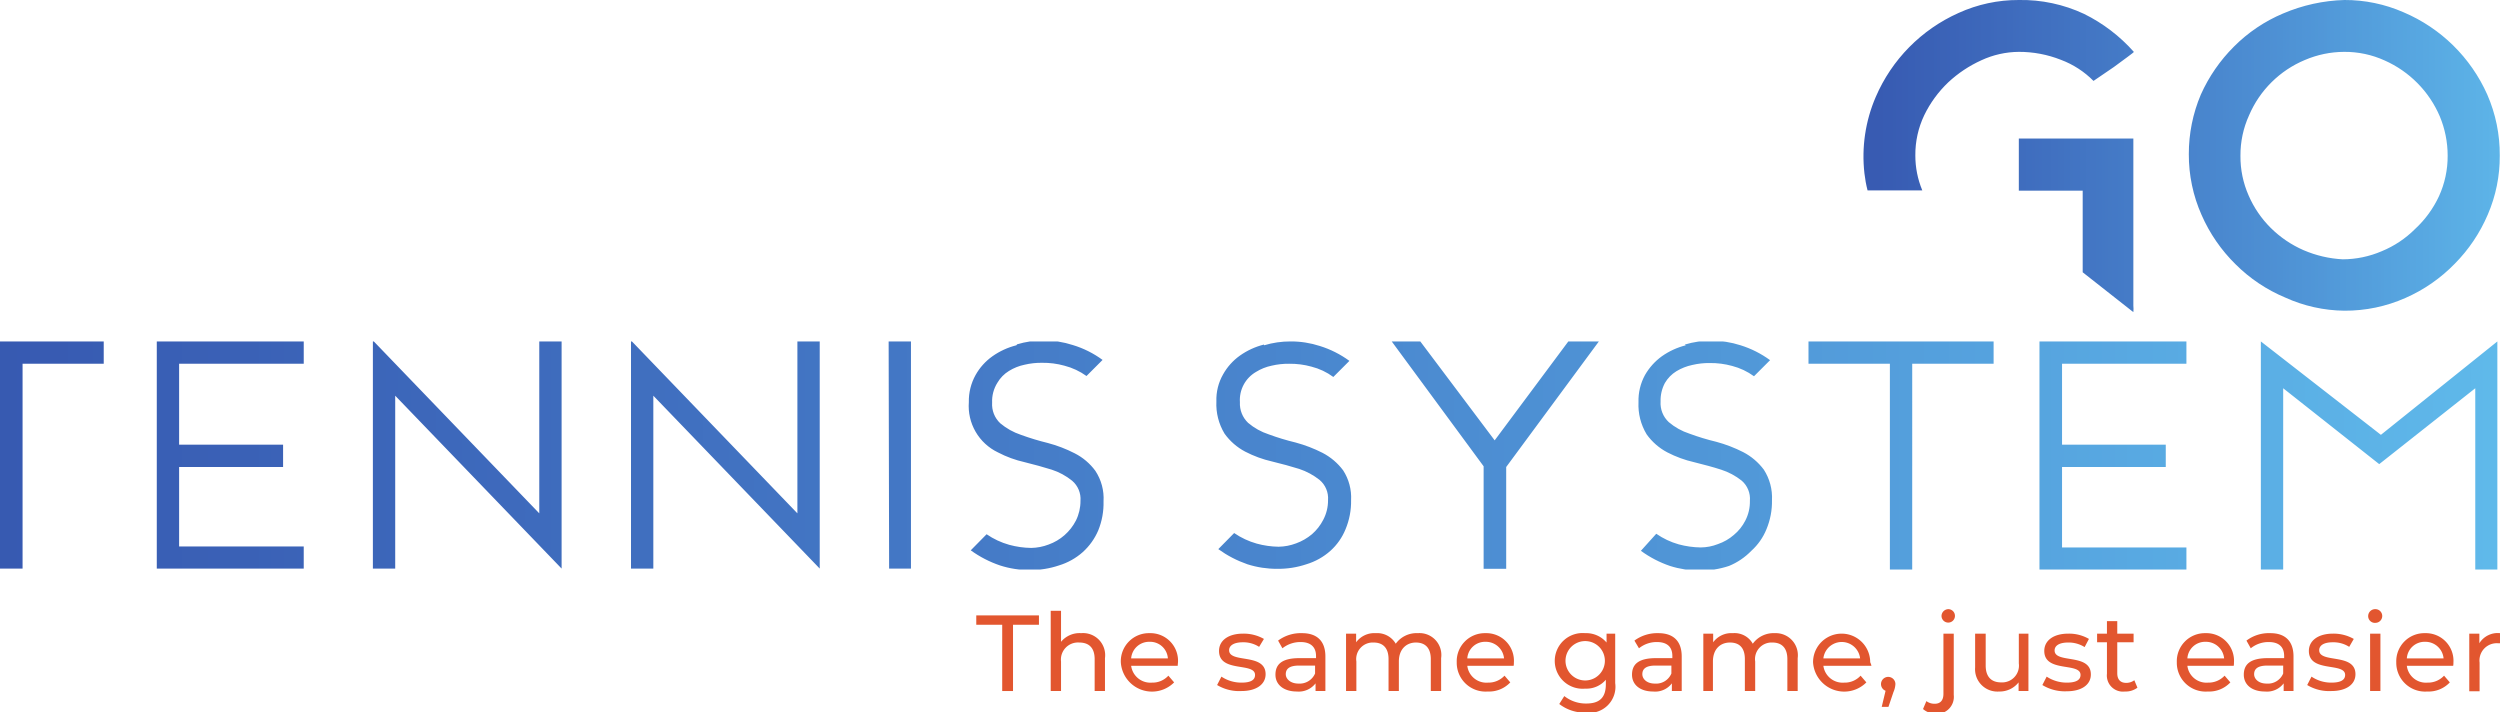 <svg id="Layer_1" data-name="Layer 1" xmlns="http://www.w3.org/2000/svg" xmlns:xlink="http://www.w3.org/1999/xlink" viewBox="0 0 104.12 29.67"><defs><style>.cls-1{fill:none;}.cls-2{clip-path:url(#clip-path);}.cls-3{clip-path:url(#clip-path-2);}.cls-4{fill:url(#linear-gradient);}.cls-5{clip-path:url(#clip-path-3);}.cls-6{clip-path:url(#clip-path-4);}.cls-7{fill:url(#linear-gradient-2);}.cls-8{fill:#e2562f;}</style><clipPath id="clip-path" transform="translate(-0.06 -0.06)"><rect class="cls-1" x="76.97" y="-0.06" width="27.26" height="14"/></clipPath><clipPath id="clip-path-2" transform="translate(-0.06 -0.06)"><path class="cls-1" d="M95.15.62A6.38,6.38,0,0,0,93.1,2a6.68,6.68,0,0,0-1.38,2,6.32,6.32,0,0,0-.5,2.48,6.17,6.17,0,0,0,.53,2.53,6.59,6.59,0,0,0,1.42,2.06,6.43,6.43,0,0,0,2.06,1.38A6.1,6.1,0,0,0,97.7,13a6.18,6.18,0,0,0,2.54-.53,6.51,6.51,0,0,0,2.06-1.43A6.57,6.57,0,0,0,103.67,9a6.08,6.08,0,0,0,.5-2.46A6.22,6.22,0,0,0,103.65,4,6.67,6.67,0,0,0,100.16.57,6.09,6.09,0,0,0,97.7.06a7,7,0,0,0-2.55.56M96,10.48a4.49,4.49,0,0,1-1.37-.93,4.31,4.31,0,0,1-.92-1.35,4,4,0,0,1-.34-1.65,4,4,0,0,1,.36-1.69,4.35,4.35,0,0,1,2.32-2.3,4.19,4.19,0,0,1,1.64-.34,4,4,0,0,1,1.69.36,4.47,4.47,0,0,1,2.29,2.32A4.24,4.24,0,0,1,102,6.55a4,4,0,0,1-.36,1.68,4.37,4.37,0,0,1-1,1.37,4.23,4.23,0,0,1-1.38.92,4.14,4.14,0,0,1-1.63.34A4.74,4.74,0,0,1,96,10.48M81.63.6a6.75,6.75,0,0,0-3.45,3.5,6.25,6.25,0,0,0-.47,3.18,5.25,5.25,0,0,0,.13.71h2.28a3.76,3.76,0,0,1-.29-1.46,3.81,3.81,0,0,1,.37-1.67,4.75,4.75,0,0,1,1-1.37,5.12,5.12,0,0,1,1.38-.92,3.77,3.77,0,0,1,1.56-.35,4.73,4.73,0,0,1,1.75.33,3.77,3.77,0,0,1,1.36.88l.85-.58.57-.42c.17-.13.26-.19.26-.21A6.79,6.79,0,0,0,86.86.64,6.15,6.15,0,0,0,84.14.06,6,6,0,0,0,81.63.6m2.51,5.23V8H86.8v3.4l2.11,1.66a1.31,1.31,0,0,0,0-.27V5.83Z"/></clipPath><linearGradient id="linear-gradient" x1="-355.18" y1="323.06" x2="-354.26" y2="323.06" gradientTransform="translate(10307.47 -9298.15) scale(28.8)" gradientUnits="userSpaceOnUse"><stop offset="0" stop-color="#385bb2"/><stop offset="0" stop-color="#385bb2"/><stop offset="0.01" stop-color="#385cb3"/><stop offset="0.01" stop-color="#385cb3"/><stop offset="0.02" stop-color="#385cb3"/><stop offset="0.02" stop-color="#385db3"/><stop offset="0.02" stop-color="#385db3"/><stop offset="0.03" stop-color="#395db4"/><stop offset="0.03" stop-color="#395db4"/><stop offset="0.04" stop-color="#395eb4"/><stop offset="0.04" stop-color="#395eb4"/><stop offset="0.04" stop-color="#395eb4"/><stop offset="0.05" stop-color="#395fb5"/><stop offset="0.05" stop-color="#395fb5"/><stop offset="0.05" stop-color="#395fb5"/><stop offset="0.06" stop-color="#3a60b5"/><stop offset="0.06" stop-color="#3a60b5"/><stop offset="0.07" stop-color="#3a60b6"/><stop offset="0.07" stop-color="#3a60b6"/><stop offset="0.07" stop-color="#3a61b6"/><stop offset="0.08" stop-color="#3a61b6"/><stop offset="0.08" stop-color="#3a61b6"/><stop offset="0.09" stop-color="#3a62b7"/><stop offset="0.09" stop-color="#3b62b7"/><stop offset="0.09" stop-color="#3b62b7"/><stop offset="0.1" stop-color="#3b63b7"/><stop offset="0.1" stop-color="#3b63b7"/><stop offset="0.11" stop-color="#3b63b8"/><stop offset="0.11" stop-color="#3b63b8"/><stop offset="0.11" stop-color="#3b64b8"/><stop offset="0.12" stop-color="#3b64b8"/><stop offset="0.12" stop-color="#3c64b8"/><stop offset="0.13" stop-color="#3c65b9"/><stop offset="0.13" stop-color="#3c65b9"/><stop offset="0.13" stop-color="#3c65b9"/><stop offset="0.14" stop-color="#3c66b9"/><stop offset="0.14" stop-color="#3c66ba"/><stop offset="0.14" stop-color="#3c66ba"/><stop offset="0.15" stop-color="#3c67ba"/><stop offset="0.15" stop-color="#3d67ba"/><stop offset="0.16" stop-color="#3d67ba"/><stop offset="0.16" stop-color="#3d68bb"/><stop offset="0.16" stop-color="#3d68bb"/><stop offset="0.17" stop-color="#3d68bb"/><stop offset="0.17" stop-color="#3d68bb"/><stop offset="0.18" stop-color="#3d69bb"/><stop offset="0.18" stop-color="#3d69bc"/><stop offset="0.18" stop-color="#3e69bc"/><stop offset="0.19" stop-color="#3e6abc"/><stop offset="0.19" stop-color="#3e6abc"/><stop offset="0.2" stop-color="#3e6abc"/><stop offset="0.2" stop-color="#3e6bbd"/><stop offset="0.2" stop-color="#3e6bbd"/><stop offset="0.21" stop-color="#3e6bbd"/><stop offset="0.21" stop-color="#3e6cbd"/><stop offset="0.21" stop-color="#3f6cbd"/><stop offset="0.22" stop-color="#3f6cbe"/><stop offset="0.22" stop-color="#3f6dbe"/><stop offset="0.23" stop-color="#3f6dbe"/><stop offset="0.23" stop-color="#3f6dbe"/><stop offset="0.23" stop-color="#3f6ebf"/><stop offset="0.24" stop-color="#3f6ebf"/><stop offset="0.24" stop-color="#406ebf"/><stop offset="0.25" stop-color="#406fbf"/><stop offset="0.25" stop-color="#406fbf"/><stop offset="0.25" stop-color="#406fc0"/><stop offset="0.26" stop-color="#4070c0"/><stop offset="0.26" stop-color="#4070c0"/><stop offset="0.27" stop-color="#4070c0"/><stop offset="0.27" stop-color="#4071c0"/><stop offset="0.27" stop-color="#4171c1"/><stop offset="0.28" stop-color="#4171c1"/><stop offset="0.28" stop-color="#4172c1"/><stop offset="0.29" stop-color="#4172c1"/><stop offset="0.29" stop-color="#4172c1"/><stop offset="0.29" stop-color="#4173c2"/><stop offset="0.3" stop-color="#4173c2"/><stop offset="0.3" stop-color="#4273c2"/><stop offset="0.3" stop-color="#4274c2"/><stop offset="0.31" stop-color="#4274c3"/><stop offset="0.31" stop-color="#4274c3"/><stop offset="0.32" stop-color="#4275c3"/><stop offset="0.32" stop-color="#4275c3"/><stop offset="0.32" stop-color="#4275c3"/><stop offset="0.33" stop-color="#4376c4"/><stop offset="0.33" stop-color="#4376c4"/><stop offset="0.34" stop-color="#4376c4"/><stop offset="0.34" stop-color="#4377c4"/><stop offset="0.34" stop-color="#4377c4"/><stop offset="0.35" stop-color="#4377c5"/><stop offset="0.35" stop-color="#4378c5"/><stop offset="0.36" stop-color="#4478c5"/><stop offset="0.36" stop-color="#4478c5"/><stop offset="0.36" stop-color="#4479c5"/><stop offset="0.37" stop-color="#4479c6"/><stop offset="0.37" stop-color="#4479c6"/><stop offset="0.38" stop-color="#447ac6"/><stop offset="0.38" stop-color="#447ac6"/><stop offset="0.38" stop-color="#447ac7"/><stop offset="0.39" stop-color="#457bc7"/><stop offset="0.39" stop-color="#457bc7"/><stop offset="0.39" stop-color="#457bc7"/><stop offset="0.4" stop-color="#457cc7"/><stop offset="0.4" stop-color="#457cc8"/><stop offset="0.41" stop-color="#457cc8"/><stop offset="0.41" stop-color="#467dc8"/><stop offset="0.41" stop-color="#467dc8"/><stop offset="0.42" stop-color="#467dc8"/><stop offset="0.42" stop-color="#467ec9"/><stop offset="0.43" stop-color="#467ec9"/><stop offset="0.43" stop-color="#467ec9"/><stop offset="0.43" stop-color="#467fc9"/><stop offset="0.44" stop-color="#477fca"/><stop offset="0.44" stop-color="#477fca"/><stop offset="0.45" stop-color="#4780ca"/><stop offset="0.45" stop-color="#4780ca"/><stop offset="0.45" stop-color="#4781ca"/><stop offset="0.46" stop-color="#4781cb"/><stop offset="0.46" stop-color="#4781cb"/><stop offset="0.46" stop-color="#4882cb"/><stop offset="0.47" stop-color="#4882cb"/><stop offset="0.47" stop-color="#4882cb"/><stop offset="0.48" stop-color="#4883cc"/><stop offset="0.48" stop-color="#4883cc"/><stop offset="0.48" stop-color="#4883cc"/><stop offset="0.49" stop-color="#4884cc"/><stop offset="0.49" stop-color="#4984cd"/><stop offset="0.5" stop-color="#4984cd"/><stop offset="0.5" stop-color="#4985cd"/><stop offset="0.5" stop-color="#4985cd"/><stop offset="0.51" stop-color="#4986cd"/><stop offset="0.51" stop-color="#4986ce"/><stop offset="0.52" stop-color="#4986ce"/><stop offset="0.52" stop-color="#4a87ce"/><stop offset="0.52" stop-color="#4a87ce"/><stop offset="0.53" stop-color="#4a87ce"/><stop offset="0.53" stop-color="#4a88cf"/><stop offset="0.54" stop-color="#4a88cf"/><stop offset="0.54" stop-color="#4a88cf"/><stop offset="0.54" stop-color="#4b89cf"/><stop offset="0.55" stop-color="#4b89d0"/><stop offset="0.55" stop-color="#4b8ad0"/><stop offset="0.55" stop-color="#4b8ad0"/><stop offset="0.56" stop-color="#4b8ad0"/><stop offset="0.56" stop-color="#4b8bd0"/><stop offset="0.57" stop-color="#4b8bd1"/><stop offset="0.57" stop-color="#4c8bd1"/><stop offset="0.57" stop-color="#4c8cd1"/><stop offset="0.58" stop-color="#4c8cd1"/><stop offset="0.58" stop-color="#4c8cd2"/><stop offset="0.59" stop-color="#4c8dd2"/><stop offset="0.59" stop-color="#4c8dd2"/><stop offset="0.59" stop-color="#4d8ed2"/><stop offset="0.6" stop-color="#4d8ed2"/><stop offset="0.6" stop-color="#4d8ed3"/><stop offset="0.61" stop-color="#4d8fd3"/><stop offset="0.61" stop-color="#4d8fd3"/><stop offset="0.61" stop-color="#4d8fd3"/><stop offset="0.62" stop-color="#4e90d3"/><stop offset="0.62" stop-color="#4e90d4"/><stop offset="0.63" stop-color="#4e91d4"/><stop offset="0.63" stop-color="#4e91d4"/><stop offset="0.63" stop-color="#4e91d4"/><stop offset="0.64" stop-color="#4e92d5"/><stop offset="0.64" stop-color="#4e92d5"/><stop offset="0.64" stop-color="#4f92d5"/><stop offset="0.65" stop-color="#4f93d5"/><stop offset="0.65" stop-color="#4f93d5"/><stop offset="0.66" stop-color="#4f94d6"/><stop offset="0.66" stop-color="#4f94d6"/><stop offset="0.66" stop-color="#4f94d6"/><stop offset="0.67" stop-color="#5095d6"/><stop offset="0.67" stop-color="#5095d7"/><stop offset="0.68" stop-color="#5095d7"/><stop offset="0.68" stop-color="#5096d7"/><stop offset="0.68" stop-color="#5096d7"/><stop offset="0.69" stop-color="#5097d7"/><stop offset="0.69" stop-color="#5197d8"/><stop offset="0.7" stop-color="#5197d8"/><stop offset="0.7" stop-color="#5198d8"/><stop offset="0.7" stop-color="#5198d8"/><stop offset="0.71" stop-color="#5199d9"/><stop offset="0.71" stop-color="#5199d9"/><stop offset="0.71" stop-color="#5299d9"/><stop offset="0.72" stop-color="#529ad9"/><stop offset="0.72" stop-color="#529ad9"/><stop offset="0.73" stop-color="#529bda"/><stop offset="0.73" stop-color="#529bda"/><stop offset="0.73" stop-color="#529bda"/><stop offset="0.74" stop-color="#539cda"/><stop offset="0.74" stop-color="#539cdb"/><stop offset="0.75" stop-color="#539cdb"/><stop offset="0.75" stop-color="#539ddb"/><stop offset="0.75" stop-color="#539ddb"/><stop offset="0.76" stop-color="#539edb"/><stop offset="0.76" stop-color="#549edc"/><stop offset="0.77" stop-color="#549edc"/><stop offset="0.77" stop-color="#549fdc"/><stop offset="0.77" stop-color="#549fdc"/><stop offset="0.78" stop-color="#54a0dd"/><stop offset="0.78" stop-color="#54a0dd"/><stop offset="0.79" stop-color="#55a0dd"/><stop offset="0.79" stop-color="#55a1dd"/><stop offset="0.79" stop-color="#55a1dd"/><stop offset="0.8" stop-color="#55a2de"/><stop offset="0.8" stop-color="#55a2de"/><stop offset="0.8" stop-color="#55a2de"/><stop offset="0.81" stop-color="#56a3de"/><stop offset="0.81" stop-color="#56a3df"/><stop offset="0.82" stop-color="#56a4df"/><stop offset="0.82" stop-color="#56a4df"/><stop offset="0.82" stop-color="#56a4df"/><stop offset="0.83" stop-color="#56a5df"/><stop offset="0.83" stop-color="#57a5e0"/><stop offset="0.84" stop-color="#57a6e0"/><stop offset="0.84" stop-color="#57a6e0"/><stop offset="0.84" stop-color="#57a6e0"/><stop offset="0.85" stop-color="#57a7e1"/><stop offset="0.85" stop-color="#57a7e1"/><stop offset="0.86" stop-color="#58a8e1"/><stop offset="0.86" stop-color="#58a8e1"/><stop offset="0.86" stop-color="#58a8e1"/><stop offset="0.87" stop-color="#58a9e2"/><stop offset="0.87" stop-color="#58a9e2"/><stop offset="0.88" stop-color="#59aae2"/><stop offset="0.88" stop-color="#59aae2"/><stop offset="0.88" stop-color="#59aae3"/><stop offset="0.89" stop-color="#59abe3"/><stop offset="0.89" stop-color="#59abe3"/><stop offset="0.89" stop-color="#59ace3"/><stop offset="0.9" stop-color="#5aace3"/><stop offset="0.9" stop-color="#5aade4"/><stop offset="0.91" stop-color="#5aade4"/><stop offset="0.91" stop-color="#5aade4"/><stop offset="0.91" stop-color="#5aaee4"/><stop offset="0.92" stop-color="#5aaee5"/><stop offset="0.92" stop-color="#5bafe5"/><stop offset="0.93" stop-color="#5bafe5"/><stop offset="0.93" stop-color="#5bafe5"/><stop offset="0.93" stop-color="#5bb0e5"/><stop offset="0.94" stop-color="#5bb0e6"/><stop offset="0.94" stop-color="#5cb1e6"/><stop offset="0.95" stop-color="#5cb1e6"/><stop offset="0.95" stop-color="#5cb2e6"/><stop offset="0.95" stop-color="#5cb2e7"/><stop offset="0.96" stop-color="#5cb2e7"/><stop offset="0.96" stop-color="#5cb3e7"/><stop offset="0.96" stop-color="#5db3e7"/><stop offset="0.97" stop-color="#5db4e7"/><stop offset="0.97" stop-color="#5db4e8"/><stop offset="0.98" stop-color="#5db4e8"/><stop offset="0.98" stop-color="#5db5e8"/><stop offset="0.98" stop-color="#5eb5e8"/><stop offset="0.99" stop-color="#5eb6e9"/><stop offset="0.99" stop-color="#5eb6e9"/><stop offset="1" stop-color="#5eb7e9"/><stop offset="1" stop-color="#5eb7e9"/></linearGradient><clipPath id="clip-path-3" transform="translate(-0.06 -0.06)"><rect class="cls-1" x="-0.03" y="13.94" width="104.26" height="10"/></clipPath><clipPath id="clip-path-4" transform="translate(-0.06 -0.06)"><path class="cls-1" d="M99.22,18.17l-5-3.89v9.5h.93V16.23l4,3.16,4-3.16v7.55h.92v-9.5ZM85,14.28v9.5h6.12v-.92H85.94V19.51h4.32v-.93H85.94V15.21h5.18v-.93Zm-9.62,0v.93h3.39v8.57h.93V15.21h3.39v-.93Zm-5.11.16a3,3,0,0,0-1,.46,2.5,2.5,0,0,0-.7.78,2.22,2.22,0,0,0-.27,1.13,2.37,2.37,0,0,0,.34,1.34,2.47,2.47,0,0,0,.86.75,4.68,4.68,0,0,0,1.12.41c.4.1.78.2,1.12.31a2.69,2.69,0,0,1,.86.46,1,1,0,0,1,.34.84,1.71,1.71,0,0,1-.19.82,1.87,1.87,0,0,1-.48.6,2,2,0,0,1-.66.38,2,2,0,0,1-.72.14,3.71,3.71,0,0,1-.92-.13,3.13,3.13,0,0,1-.93-.44L68.4,23a4.53,4.53,0,0,0,1.21.63,4,4,0,0,0,1.24.19,3.67,3.67,0,0,0,1.22-.19A2.74,2.74,0,0,0,73,23a2.44,2.44,0,0,0,.63-.9,3,3,0,0,0,.23-1.21,2.15,2.15,0,0,0-.34-1.27,2.52,2.52,0,0,0-.86-.73,5.78,5.78,0,0,0-1.12-.43,9.9,9.9,0,0,1-1.12-.34,2.54,2.54,0,0,1-.86-.48,1.08,1.08,0,0,1-.34-.86,1.54,1.54,0,0,1,.18-.77,1.41,1.41,0,0,1,.48-.49,2.12,2.12,0,0,1,.66-.26,3,3,0,0,1,.73-.08,3.35,3.35,0,0,1,.93.12,2.69,2.69,0,0,1,.91.43l.67-.67a4.18,4.18,0,0,0-1.23-.62,3.93,3.93,0,0,0-1.22-.19,3.75,3.75,0,0,0-1.1.16m-4.83-.16-3.09,4.15-3.12-4.15H58l3.85,5.23v4.27h.94V19.51l3.86-5.23Zm-12.7.16a3,3,0,0,0-1,.46,2.39,2.39,0,0,0-.7.78,2.13,2.13,0,0,0-.28,1.13,2.37,2.37,0,0,0,.34,1.34,2.47,2.47,0,0,0,.86.75,4.68,4.68,0,0,0,1.12.41c.41.1.78.2,1.13.31a2.75,2.75,0,0,1,.85.46,1,1,0,0,1,.35.84,1.72,1.72,0,0,1-.2.82,2,2,0,0,1-.47.6,2.18,2.18,0,0,1-.66.38,2.14,2.14,0,0,1-.73.14,3.63,3.63,0,0,1-.91-.13,3.18,3.18,0,0,1-.94-.44l-.66.67a4.69,4.69,0,0,0,1.21.63,4,4,0,0,0,1.25.19,3.65,3.65,0,0,0,1.21-.19,2.66,2.66,0,0,0,1-.56,2.44,2.44,0,0,0,.63-.9,3,3,0,0,0,.23-1.21A2.08,2.08,0,0,0,56,19.65a2.52,2.52,0,0,0-.86-.73,5.78,5.78,0,0,0-1.12-.43,9.9,9.9,0,0,1-1.12-.34,2.54,2.54,0,0,1-.86-.48,1.11,1.11,0,0,1-.34-.86,1.35,1.35,0,0,1,.67-1.26,2,2,0,0,1,.65-.26,3,3,0,0,1,.73-.08,3.3,3.3,0,0,1,.93.12,2.6,2.6,0,0,1,.91.43l.67-.67a4.18,4.18,0,0,0-1.23-.62,3.89,3.89,0,0,0-1.22-.19,3.75,3.75,0,0,0-1.1.16m-10.32,0a3,3,0,0,0-1,.46,2.39,2.39,0,0,0-.7.78,2.23,2.23,0,0,0-.28,1.13,2.14,2.14,0,0,0,1.21,2.09,4.53,4.53,0,0,0,1.12.41c.4.1.77.2,1.12.31a2.64,2.64,0,0,1,.85.46,1,1,0,0,1,.35.84,1.83,1.83,0,0,1-.19.82,2.06,2.06,0,0,1-1.14,1,2.13,2.13,0,0,1-.72.14,3.65,3.65,0,0,1-.92-.13,3.18,3.18,0,0,1-.94-.44l-.66.67a4.58,4.58,0,0,0,1.22.63,3.92,3.92,0,0,0,1.24.19,3.65,3.65,0,0,0,1.21-.19,2.66,2.66,0,0,0,1-.56,2.58,2.58,0,0,0,.64-.9,3,3,0,0,0,.22-1.21,2.08,2.08,0,0,0-.34-1.27,2.43,2.43,0,0,0-.86-.73,5.54,5.54,0,0,0-1.12-.43,10.57,10.57,0,0,1-1.12-.34,2.64,2.64,0,0,1-.86-.48,1.08,1.08,0,0,1-.34-.86A1.44,1.44,0,0,1,41.6,16a1.41,1.41,0,0,1,.48-.49,2,2,0,0,1,.65-.26,3,3,0,0,1,.73-.08,3.3,3.3,0,0,1,.93.12,2.73,2.73,0,0,1,.92.43l.67-.67a4.11,4.11,0,0,0-1.24-.62,3.89,3.89,0,0,0-1.22-.19,3.8,3.8,0,0,0-1.1.16m-5.33,9.34H38v-9.5h-.93Zm-3.82-9.5v7.2l-6.93-7.2v9.5h.93v-7.2l6.93,7.2v-9.5Zm-10.75,0v7.2l-6.93-7.2v9.5h.93v-7.2l6.93,7.2v-9.5Zm-15.93,0v9.5h6.12v-.92H7.52V19.51h4.33v-.93H7.52V15.21h5.19v-.93Zm-6.53,0v9.5H1V15.21H4.38v-.93Z"/></clipPath><linearGradient id="linear-gradient-2" x1="-364.55" y1="315.9" x2="-363.58" y2="315.9" gradientTransform="translate(39128 -33887.09) scale(107.33)" gradientUnits="userSpaceOnUse"><stop offset="0" stop-color="#3759b1"/><stop offset="0" stop-color="#375ab1"/><stop offset="0.01" stop-color="#375ab1"/><stop offset="0.01" stop-color="#375ab2"/><stop offset="0.02" stop-color="#385bb2"/><stop offset="0.02" stop-color="#385bb2"/><stop offset="0.02" stop-color="#385bb2"/><stop offset="0.03" stop-color="#385bb2"/><stop offset="0.03" stop-color="#385cb3"/><stop offset="0.04" stop-color="#385cb3"/><stop offset="0.04" stop-color="#385cb3"/><stop offset="0.04" stop-color="#385db3"/><stop offset="0.05" stop-color="#395db3"/><stop offset="0.05" stop-color="#395db4"/><stop offset="0.05" stop-color="#395eb4"/><stop offset="0.06" stop-color="#395eb4"/><stop offset="0.06" stop-color="#395eb4"/><stop offset="0.07" stop-color="#395fb5"/><stop offset="0.07" stop-color="#395fb5"/><stop offset="0.07" stop-color="#395fb5"/><stop offset="0.08" stop-color="#3a60b5"/><stop offset="0.08" stop-color="#3a60b5"/><stop offset="0.09" stop-color="#3a60b6"/><stop offset="0.09" stop-color="#3a60b6"/><stop offset="0.09" stop-color="#3a61b6"/><stop offset="0.1" stop-color="#3a61b6"/><stop offset="0.1" stop-color="#3a61b6"/><stop offset="0.11" stop-color="#3a62b7"/><stop offset="0.11" stop-color="#3b62b7"/><stop offset="0.11" stop-color="#3b62b7"/><stop offset="0.12" stop-color="#3b63b7"/><stop offset="0.12" stop-color="#3b63b8"/><stop offset="0.13" stop-color="#3b63b8"/><stop offset="0.13" stop-color="#3b64b8"/><stop offset="0.13" stop-color="#3b64b8"/><stop offset="0.14" stop-color="#3b64b8"/><stop offset="0.14" stop-color="#3c65b9"/><stop offset="0.14" stop-color="#3c65b9"/><stop offset="0.15" stop-color="#3c65b9"/><stop offset="0.15" stop-color="#3c66b9"/><stop offset="0.16" stop-color="#3c66ba"/><stop offset="0.16" stop-color="#3c66ba"/><stop offset="0.16" stop-color="#3c67ba"/><stop offset="0.17" stop-color="#3d67ba"/><stop offset="0.17" stop-color="#3d67ba"/><stop offset="0.18" stop-color="#3d68bb"/><stop offset="0.18" stop-color="#3d68bb"/><stop offset="0.18" stop-color="#3d68bb"/><stop offset="0.19" stop-color="#3d69bb"/><stop offset="0.19" stop-color="#3d69bc"/><stop offset="0.2" stop-color="#3e69bc"/><stop offset="0.2" stop-color="#3e6abc"/><stop offset="0.2" stop-color="#3e6abc"/><stop offset="0.21" stop-color="#3e6abc"/><stop offset="0.21" stop-color="#3e6bbd"/><stop offset="0.21" stop-color="#3e6bbd"/><stop offset="0.22" stop-color="#3e6bbd"/><stop offset="0.22" stop-color="#3e6cbd"/><stop offset="0.23" stop-color="#3f6cbd"/><stop offset="0.23" stop-color="#3f6cbe"/><stop offset="0.23" stop-color="#3f6dbe"/><stop offset="0.24" stop-color="#3f6dbe"/><stop offset="0.24" stop-color="#3f6dbe"/><stop offset="0.25" stop-color="#3f6ebf"/><stop offset="0.25" stop-color="#3f6ebf"/><stop offset="0.25" stop-color="#406ebf"/><stop offset="0.26" stop-color="#406fbf"/><stop offset="0.26" stop-color="#406fbf"/><stop offset="0.27" stop-color="#406fc0"/><stop offset="0.27" stop-color="#4070c0"/><stop offset="0.27" stop-color="#4070c0"/><stop offset="0.28" stop-color="#4070c0"/><stop offset="0.28" stop-color="#4171c1"/><stop offset="0.29" stop-color="#4171c1"/><stop offset="0.29" stop-color="#4171c1"/><stop offset="0.29" stop-color="#4172c1"/><stop offset="0.3" stop-color="#4172c1"/><stop offset="0.3" stop-color="#4173c2"/><stop offset="0.3" stop-color="#4173c2"/><stop offset="0.31" stop-color="#4273c2"/><stop offset="0.31" stop-color="#4274c2"/><stop offset="0.32" stop-color="#4274c3"/><stop offset="0.32" stop-color="#4274c3"/><stop offset="0.32" stop-color="#4275c3"/><stop offset="0.33" stop-color="#4275c3"/><stop offset="0.33" stop-color="#4275c3"/><stop offset="0.34" stop-color="#4376c4"/><stop offset="0.34" stop-color="#4376c4"/><stop offset="0.34" stop-color="#4376c4"/><stop offset="0.35" stop-color="#4377c4"/><stop offset="0.35" stop-color="#4377c5"/><stop offset="0.36" stop-color="#4377c5"/><stop offset="0.36" stop-color="#4378c5"/><stop offset="0.36" stop-color="#4478c5"/><stop offset="0.37" stop-color="#4479c5"/><stop offset="0.37" stop-color="#4479c6"/><stop offset="0.38" stop-color="#4479c6"/><stop offset="0.38" stop-color="#447ac6"/><stop offset="0.38" stop-color="#447ac6"/><stop offset="0.39" stop-color="#457ac7"/><stop offset="0.39" stop-color="#457bc7"/><stop offset="0.39" stop-color="#457bc7"/><stop offset="0.4" stop-color="#457bc7"/><stop offset="0.4" stop-color="#457cc8"/><stop offset="0.41" stop-color="#457cc8"/><stop offset="0.41" stop-color="#457dc8"/><stop offset="0.41" stop-color="#467dc8"/><stop offset="0.42" stop-color="#467dc8"/><stop offset="0.42" stop-color="#467ec9"/><stop offset="0.43" stop-color="#467ec9"/><stop offset="0.43" stop-color="#467ec9"/><stop offset="0.43" stop-color="#467fc9"/><stop offset="0.44" stop-color="#477fca"/><stop offset="0.44" stop-color="#477fca"/><stop offset="0.45" stop-color="#4780ca"/><stop offset="0.45" stop-color="#4780ca"/><stop offset="0.45" stop-color="#4781ca"/><stop offset="0.46" stop-color="#4781cb"/><stop offset="0.46" stop-color="#4781cb"/><stop offset="0.46" stop-color="#4882cb"/><stop offset="0.47" stop-color="#4882cb"/><stop offset="0.47" stop-color="#4882cc"/><stop offset="0.48" stop-color="#4883cc"/><stop offset="0.48" stop-color="#4883cc"/><stop offset="0.48" stop-color="#4884cc"/><stop offset="0.49" stop-color="#4984cc"/><stop offset="0.49" stop-color="#4984cd"/><stop offset="0.5" stop-color="#4985cd"/><stop offset="0.5" stop-color="#4985cd"/><stop offset="0.5" stop-color="#4985cd"/><stop offset="0.51" stop-color="#4986ce"/><stop offset="0.51" stop-color="#4986ce"/><stop offset="0.52" stop-color="#4a87ce"/><stop offset="0.52" stop-color="#4a87ce"/><stop offset="0.52" stop-color="#4a87cf"/><stop offset="0.53" stop-color="#4a88cf"/><stop offset="0.53" stop-color="#4a88cf"/><stop offset="0.54" stop-color="#4a89cf"/><stop offset="0.54" stop-color="#4b89cf"/><stop offset="0.54" stop-color="#4b89d0"/><stop offset="0.55" stop-color="#4b8ad0"/><stop offset="0.55" stop-color="#4b8ad0"/><stop offset="0.55" stop-color="#4b8ad0"/><stop offset="0.56" stop-color="#4b8bd1"/><stop offset="0.56" stop-color="#4c8bd1"/><stop offset="0.57" stop-color="#4c8cd1"/><stop offset="0.57" stop-color="#4c8cd1"/><stop offset="0.57" stop-color="#4c8cd1"/><stop offset="0.58" stop-color="#4c8dd2"/><stop offset="0.58" stop-color="#4c8dd2"/><stop offset="0.59" stop-color="#4d8ed2"/><stop offset="0.59" stop-color="#4d8ed2"/><stop offset="0.59" stop-color="#4d8ed3"/><stop offset="0.6" stop-color="#4d8fd3"/><stop offset="0.6" stop-color="#4d8fd3"/><stop offset="0.61" stop-color="#4d90d3"/><stop offset="0.61" stop-color="#4e90d4"/><stop offset="0.61" stop-color="#4e90d4"/><stop offset="0.62" stop-color="#4e91d4"/><stop offset="0.62" stop-color="#4e91d4"/><stop offset="0.63" stop-color="#4e92d4"/><stop offset="0.63" stop-color="#4e92d5"/><stop offset="0.63" stop-color="#4f92d5"/><stop offset="0.64" stop-color="#4f93d5"/><stop offset="0.64" stop-color="#4f93d5"/><stop offset="0.64" stop-color="#4f94d6"/><stop offset="0.65" stop-color="#4f94d6"/><stop offset="0.65" stop-color="#4f94d6"/><stop offset="0.66" stop-color="#5095d6"/><stop offset="0.66" stop-color="#5095d7"/><stop offset="0.66" stop-color="#5096d7"/><stop offset="0.67" stop-color="#5096d7"/><stop offset="0.67" stop-color="#5096d7"/><stop offset="0.68" stop-color="#5097d7"/><stop offset="0.68" stop-color="#5197d8"/><stop offset="0.68" stop-color="#5198d8"/><stop offset="0.69" stop-color="#5198d8"/><stop offset="0.69" stop-color="#5198d8"/><stop offset="0.7" stop-color="#5199d9"/><stop offset="0.7" stop-color="#5199d9"/><stop offset="0.7" stop-color="#529ad9"/><stop offset="0.71" stop-color="#529ad9"/><stop offset="0.71" stop-color="#529ada"/><stop offset="0.71" stop-color="#529bda"/><stop offset="0.72" stop-color="#529bda"/><stop offset="0.72" stop-color="#539cda"/><stop offset="0.73" stop-color="#539cdb"/><stop offset="0.73" stop-color="#539cdb"/><stop offset="0.73" stop-color="#539ddb"/><stop offset="0.74" stop-color="#539ddb"/><stop offset="0.74" stop-color="#539edb"/><stop offset="0.75" stop-color="#549edc"/><stop offset="0.75" stop-color="#549fdc"/><stop offset="0.75" stop-color="#549fdc"/><stop offset="0.76" stop-color="#549fdc"/><stop offset="0.76" stop-color="#54a0dd"/><stop offset="0.77" stop-color="#54a0dd"/><stop offset="0.77" stop-color="#55a1dd"/><stop offset="0.77" stop-color="#55a1dd"/><stop offset="0.78" stop-color="#55a1de"/><stop offset="0.78" stop-color="#55a2de"/><stop offset="0.79" stop-color="#55a2de"/><stop offset="0.79" stop-color="#56a3de"/><stop offset="0.79" stop-color="#56a3de"/><stop offset="0.8" stop-color="#56a4df"/><stop offset="0.8" stop-color="#56a4df"/><stop offset="0.8" stop-color="#56a4df"/><stop offset="0.81" stop-color="#56a5df"/><stop offset="0.81" stop-color="#57a5e0"/><stop offset="0.82" stop-color="#57a6e0"/><stop offset="0.82" stop-color="#57a6e0"/><stop offset="0.82" stop-color="#57a7e0"/><stop offset="0.83" stop-color="#57a7e1"/><stop offset="0.83" stop-color="#58a7e1"/><stop offset="0.84" stop-color="#58a8e1"/><stop offset="0.84" stop-color="#58a8e1"/><stop offset="0.84" stop-color="#58a9e2"/><stop offset="0.85" stop-color="#58a9e2"/><stop offset="0.85" stop-color="#58aae2"/><stop offset="0.86" stop-color="#59aae2"/><stop offset="0.86" stop-color="#59aae2"/><stop offset="0.86" stop-color="#59abe3"/><stop offset="0.87" stop-color="#59abe3"/><stop offset="0.87" stop-color="#59ace3"/><stop offset="0.88" stop-color="#5aace3"/><stop offset="0.88" stop-color="#5aade4"/><stop offset="0.88" stop-color="#5aade4"/><stop offset="0.89" stop-color="#5aade4"/><stop offset="0.89" stop-color="#5aaee4"/><stop offset="0.89" stop-color="#5baee5"/><stop offset="0.9" stop-color="#5bafe5"/><stop offset="0.9" stop-color="#5bafe5"/><stop offset="0.91" stop-color="#5bb0e5"/><stop offset="0.91" stop-color="#5bb0e6"/><stop offset="0.91" stop-color="#5bb1e6"/><stop offset="0.92" stop-color="#5cb1e6"/><stop offset="0.92" stop-color="#5cb1e6"/><stop offset="0.93" stop-color="#5cb2e7"/><stop offset="0.93" stop-color="#5cb2e7"/><stop offset="0.93" stop-color="#5cb3e7"/><stop offset="0.94" stop-color="#5db3e7"/><stop offset="0.94" stop-color="#5db4e7"/><stop offset="0.95" stop-color="#5db4e8"/><stop offset="0.95" stop-color="#5db5e8"/><stop offset="0.95" stop-color="#5db5e8"/><stop offset="0.96" stop-color="#5eb5e8"/><stop offset="0.96" stop-color="#5eb6e9"/><stop offset="0.96" stop-color="#5eb6e9"/><stop offset="0.97" stop-color="#5eb7e9"/><stop offset="0.97" stop-color="#5eb7e9"/><stop offset="0.98" stop-color="#5fb8ea"/><stop offset="0.98" stop-color="#5fb8ea"/><stop offset="0.98" stop-color="#5fb9ea"/><stop offset="0.99" stop-color="#5fb9ea"/><stop offset="0.99" stop-color="#5fb9eb"/><stop offset="1" stop-color="#5fbaeb"/><stop offset="1" stop-color="#60baeb"/></linearGradient></defs><g class="cls-2"><g class="cls-3"><path class="cls-4" d="M77.67,13.05V.06h26.5v13Z" transform="translate(-0.06 -0.06)"/></g></g><g class="cls-5"><g class="cls-6"><path class="cls-7" d="M.06,23.78v-9.5H104.18v9.5Z" transform="translate(-0.06 -0.06)"/></g></g><path class="cls-8" d="M41.8,26.08H40.72v-.39h2.61v.39H42.25v2.76H41.8Z" transform="translate(-0.06 -0.06)"/><path class="cls-8" d="M46.08,27.47v1.37h-.43V27.51c0-.46-.23-.69-.64-.69a.71.71,0,0,0-.76.79v1.23h-.43V25.5h.43v1.29a1,1,0,0,1,.84-.36A.92.92,0,0,1,46.08,27.47Z" transform="translate(-0.06 -0.06)"/><path class="cls-8" d="M49.11,27.79H47.17a.81.81,0,0,0,.87.7.89.89,0,0,0,.68-.29l.24.28a1.3,1.3,0,0,1-2.22-.84,1.17,1.17,0,0,1,1.2-1.21,1.15,1.15,0,0,1,1.18,1.23S49.11,27.75,49.11,27.79Zm-1.94-.31H48.7a.74.74,0,0,0-.76-.69A.75.75,0,0,0,47.17,27.48Z" transform="translate(-0.06 -0.06)"/><path class="cls-8" d="M50.75,28.59l.18-.35a1.49,1.49,0,0,0,.84.25c.4,0,.56-.12.56-.32,0-.54-1.5-.08-1.5-1,0-.43.38-.72,1-.72a1.7,1.7,0,0,1,.87.22L52.5,27a1.21,1.21,0,0,0-.68-.19c-.38,0-.57.14-.57.33,0,.56,1.52.1,1.52,1,0,.43-.4.7-1,.7A1.78,1.78,0,0,1,50.75,28.59Z" transform="translate(-0.06 -0.06)"/><path class="cls-8" d="M55.26,27.4v1.44h-.41v-.32a.88.88,0,0,1-.78.34c-.54,0-.89-.28-.89-.7s.25-.69,1-.69h.69v-.09c0-.37-.22-.58-.64-.58a1.2,1.2,0,0,0-.76.26l-.18-.32a1.58,1.58,0,0,1,1-.31C54.89,26.43,55.26,26.74,55.26,27.4Zm-.43.71v-.33h-.67c-.43,0-.55.16-.55.36s.2.39.53.39A.7.7,0,0,0,54.83,28.11Z" transform="translate(-0.06 -0.06)"/><path class="cls-8" d="M60.08,27.47v1.37h-.43V27.51c0-.46-.23-.69-.62-.69s-.71.27-.71.79v1.23h-.43V27.51c0-.46-.23-.69-.62-.69a.69.69,0,0,0-.72.79v1.23h-.43V26.45h.42v.36a.94.94,0,0,1,.82-.38.89.89,0,0,1,.83.44,1.07,1.07,0,0,1,.92-.44A.91.91,0,0,1,60.08,27.47Z" transform="translate(-0.06 -0.06)"/><path class="cls-8" d="M63.1,27.79H61.17a.8.8,0,0,0,.86.7.91.91,0,0,0,.69-.29l.24.28a1.21,1.21,0,0,1-.94.38,1.2,1.2,0,0,1-1.29-1.22,1.17,1.17,0,0,1,1.2-1.21,1.15,1.15,0,0,1,1.18,1.23A.62.62,0,0,1,63.1,27.79Zm-1.93-.31H62.7a.76.76,0,0,0-.77-.69A.74.74,0,0,0,61.17,27.48Z" transform="translate(-0.06 -0.06)"/><path class="cls-8" d="M67.33,26.45v2.06a1.09,1.09,0,0,1-1.24,1.23A1.73,1.73,0,0,1,65,29.38l.21-.33a1.44,1.44,0,0,0,.92.31c.56,0,.81-.26.81-.8v-.19a1.06,1.06,0,0,1-.86.37,1.16,1.16,0,1,1,0-2.31,1.11,1.11,0,0,1,.89.39v-.37Zm-.43,1.13a.82.82,0,0,0-1.64,0,.82.82,0,0,0,1.64,0Z" transform="translate(-0.06 -0.06)"/><path class="cls-8" d="M70.1,27.4v1.44h-.41v-.32a.87.87,0,0,1-.78.34c-.54,0-.88-.28-.88-.7s.25-.69,1-.69h.68v-.09c0-.37-.21-.58-.64-.58a1.17,1.17,0,0,0-.75.26l-.19-.32a1.6,1.6,0,0,1,1-.31C69.73,26.43,70.1,26.74,70.1,27.4Zm-.43.71v-.33H69c-.42,0-.54.16-.54.36s.19.39.52.39A.69.69,0,0,0,69.67,28.11Z" transform="translate(-0.06 -0.06)"/><path class="cls-8" d="M74.93,27.47v1.37H74.5V27.51c0-.46-.23-.69-.62-.69a.69.69,0,0,0-.72.79v1.23h-.43V27.51c0-.46-.22-.69-.62-.69s-.71.27-.71.79v1.23H71V26.45h.41v.36a.94.94,0,0,1,.82-.38.87.87,0,0,1,.83.44,1.07,1.07,0,0,1,.92-.44A.92.92,0,0,1,74.93,27.47Z" transform="translate(-0.06 -0.06)"/><path class="cls-8" d="M78,27.79H76a.81.81,0,0,0,.87.7.89.89,0,0,0,.68-.29l.24.28a1.3,1.3,0,0,1-2.22-.84,1.19,1.19,0,1,1,2.38,0S78,27.75,78,27.79ZM76,27.48h1.53a.77.77,0,0,0-1.53,0Z" transform="translate(-0.06 -0.06)"/><path class="cls-8" d="M79,28.55a.94.94,0,0,1-.08.33l-.21.62h-.28l.16-.67a.3.3,0,1,1,.41-.28Z" transform="translate(-0.06 -0.06)"/><path class="cls-8" d="M80.15,29.59l.14-.33a.56.56,0,0,0,.35.11c.23,0,.36-.14.36-.41V26.45h.43V29a.71.71,0,0,1-.76.79A.84.84,0,0,1,80.15,29.59Zm.77-3.88a.29.29,0,0,1,.29-.28.28.28,0,1,1-.29.28Z" transform="translate(-0.06 -0.06)"/><path class="cls-8" d="M84.54,26.45v2.39h-.41v-.36a1,1,0,0,1-.81.38.93.93,0,0,1-1-1V26.45h.44v1.33c0,.46.23.7.64.7a.7.7,0,0,0,.74-.79V26.45Z" transform="translate(-0.06 -0.06)"/><path class="cls-8" d="M85.12,28.59l.18-.35a1.52,1.52,0,0,0,.84.25c.4,0,.57-.12.57-.32,0-.54-1.51-.08-1.51-1,0-.43.38-.72,1-.72a1.64,1.64,0,0,1,.86.22l-.18.34a1.24,1.24,0,0,0-.69-.19c-.38,0-.56.14-.56.33,0,.56,1.51.1,1.51,1,0,.43-.39.7-1,.7A1.79,1.79,0,0,1,85.12,28.59Z" transform="translate(-0.06 -0.06)"/><path class="cls-8" d="M89.08,28.7a.81.81,0,0,1-.52.16.67.67,0,0,1-.75-.74V26.81H87.4v-.36h.41v-.52h.43v.52h.68v.36h-.68V28.1c0,.26.13.4.37.4a.55.55,0,0,0,.34-.11Z" transform="translate(-0.06 -0.06)"/><path class="cls-8" d="M93.09,27.79H91.16a.8.8,0,0,0,.86.7.91.91,0,0,0,.69-.29l.24.28a1.21,1.21,0,0,1-.94.38,1.2,1.2,0,0,1-1.29-1.22,1.17,1.17,0,0,1,1.2-1.21,1.15,1.15,0,0,1,1.18,1.23A.62.62,0,0,1,93.09,27.79Zm-1.93-.31h1.53a.76.76,0,0,0-.77-.69A.74.74,0,0,0,91.16,27.48Z" transform="translate(-0.06 -0.06)"/><path class="cls-8" d="M95.58,27.4v1.44h-.41v-.32a.87.87,0,0,1-.78.34c-.54,0-.88-.28-.88-.7s.25-.69,1-.69h.68v-.09c0-.37-.21-.58-.64-.58a1.17,1.17,0,0,0-.75.26l-.18-.32a1.55,1.55,0,0,1,1-.31C95.21,26.43,95.58,26.74,95.58,27.4Zm-.43.71v-.33h-.66c-.43,0-.55.16-.55.36s.19.39.52.39A.69.69,0,0,0,95.15,28.11Z" transform="translate(-0.06 -0.06)"/><path class="cls-8" d="M96.15,28.59l.18-.35a1.46,1.46,0,0,0,.83.25c.4,0,.57-.12.57-.32,0-.54-1.51-.08-1.51-1,0-.43.39-.72,1-.72a1.7,1.7,0,0,1,.87.22L97.9,27a1.22,1.22,0,0,0-.69-.19c-.38,0-.56.14-.56.33,0,.56,1.51.1,1.51,1,0,.43-.39.7-1,.7A1.76,1.76,0,0,1,96.15,28.59Z" transform="translate(-0.06 -0.06)"/><path class="cls-8" d="M98.69,25.71a.29.29,0,0,1,.29-.28A.28.28,0,1,1,99,26,.28.28,0,0,1,98.69,25.71Zm.08.74h.43v2.39h-.43Z" transform="translate(-0.06 -0.06)"/><path class="cls-8" d="M102.23,27.79H100.3a.8.8,0,0,0,.86.7.91.91,0,0,0,.69-.29l.24.28a1.21,1.21,0,0,1-.94.38,1.2,1.2,0,0,1-1.29-1.22,1.17,1.17,0,0,1,1.2-1.21,1.15,1.15,0,0,1,1.18,1.23A.62.62,0,0,1,102.23,27.79Zm-1.93-.31h1.53a.76.76,0,0,0-.77-.69A.74.74,0,0,0,100.3,27.48Z" transform="translate(-0.06 -0.06)"/><path class="cls-8" d="M104.18,26.43v.42h-.09a.72.72,0,0,0-.76.81v1.19h-.43V26.45h.42v.4A.9.9,0,0,1,104.18,26.43Z" transform="translate(-0.06 -0.06)"/></svg>